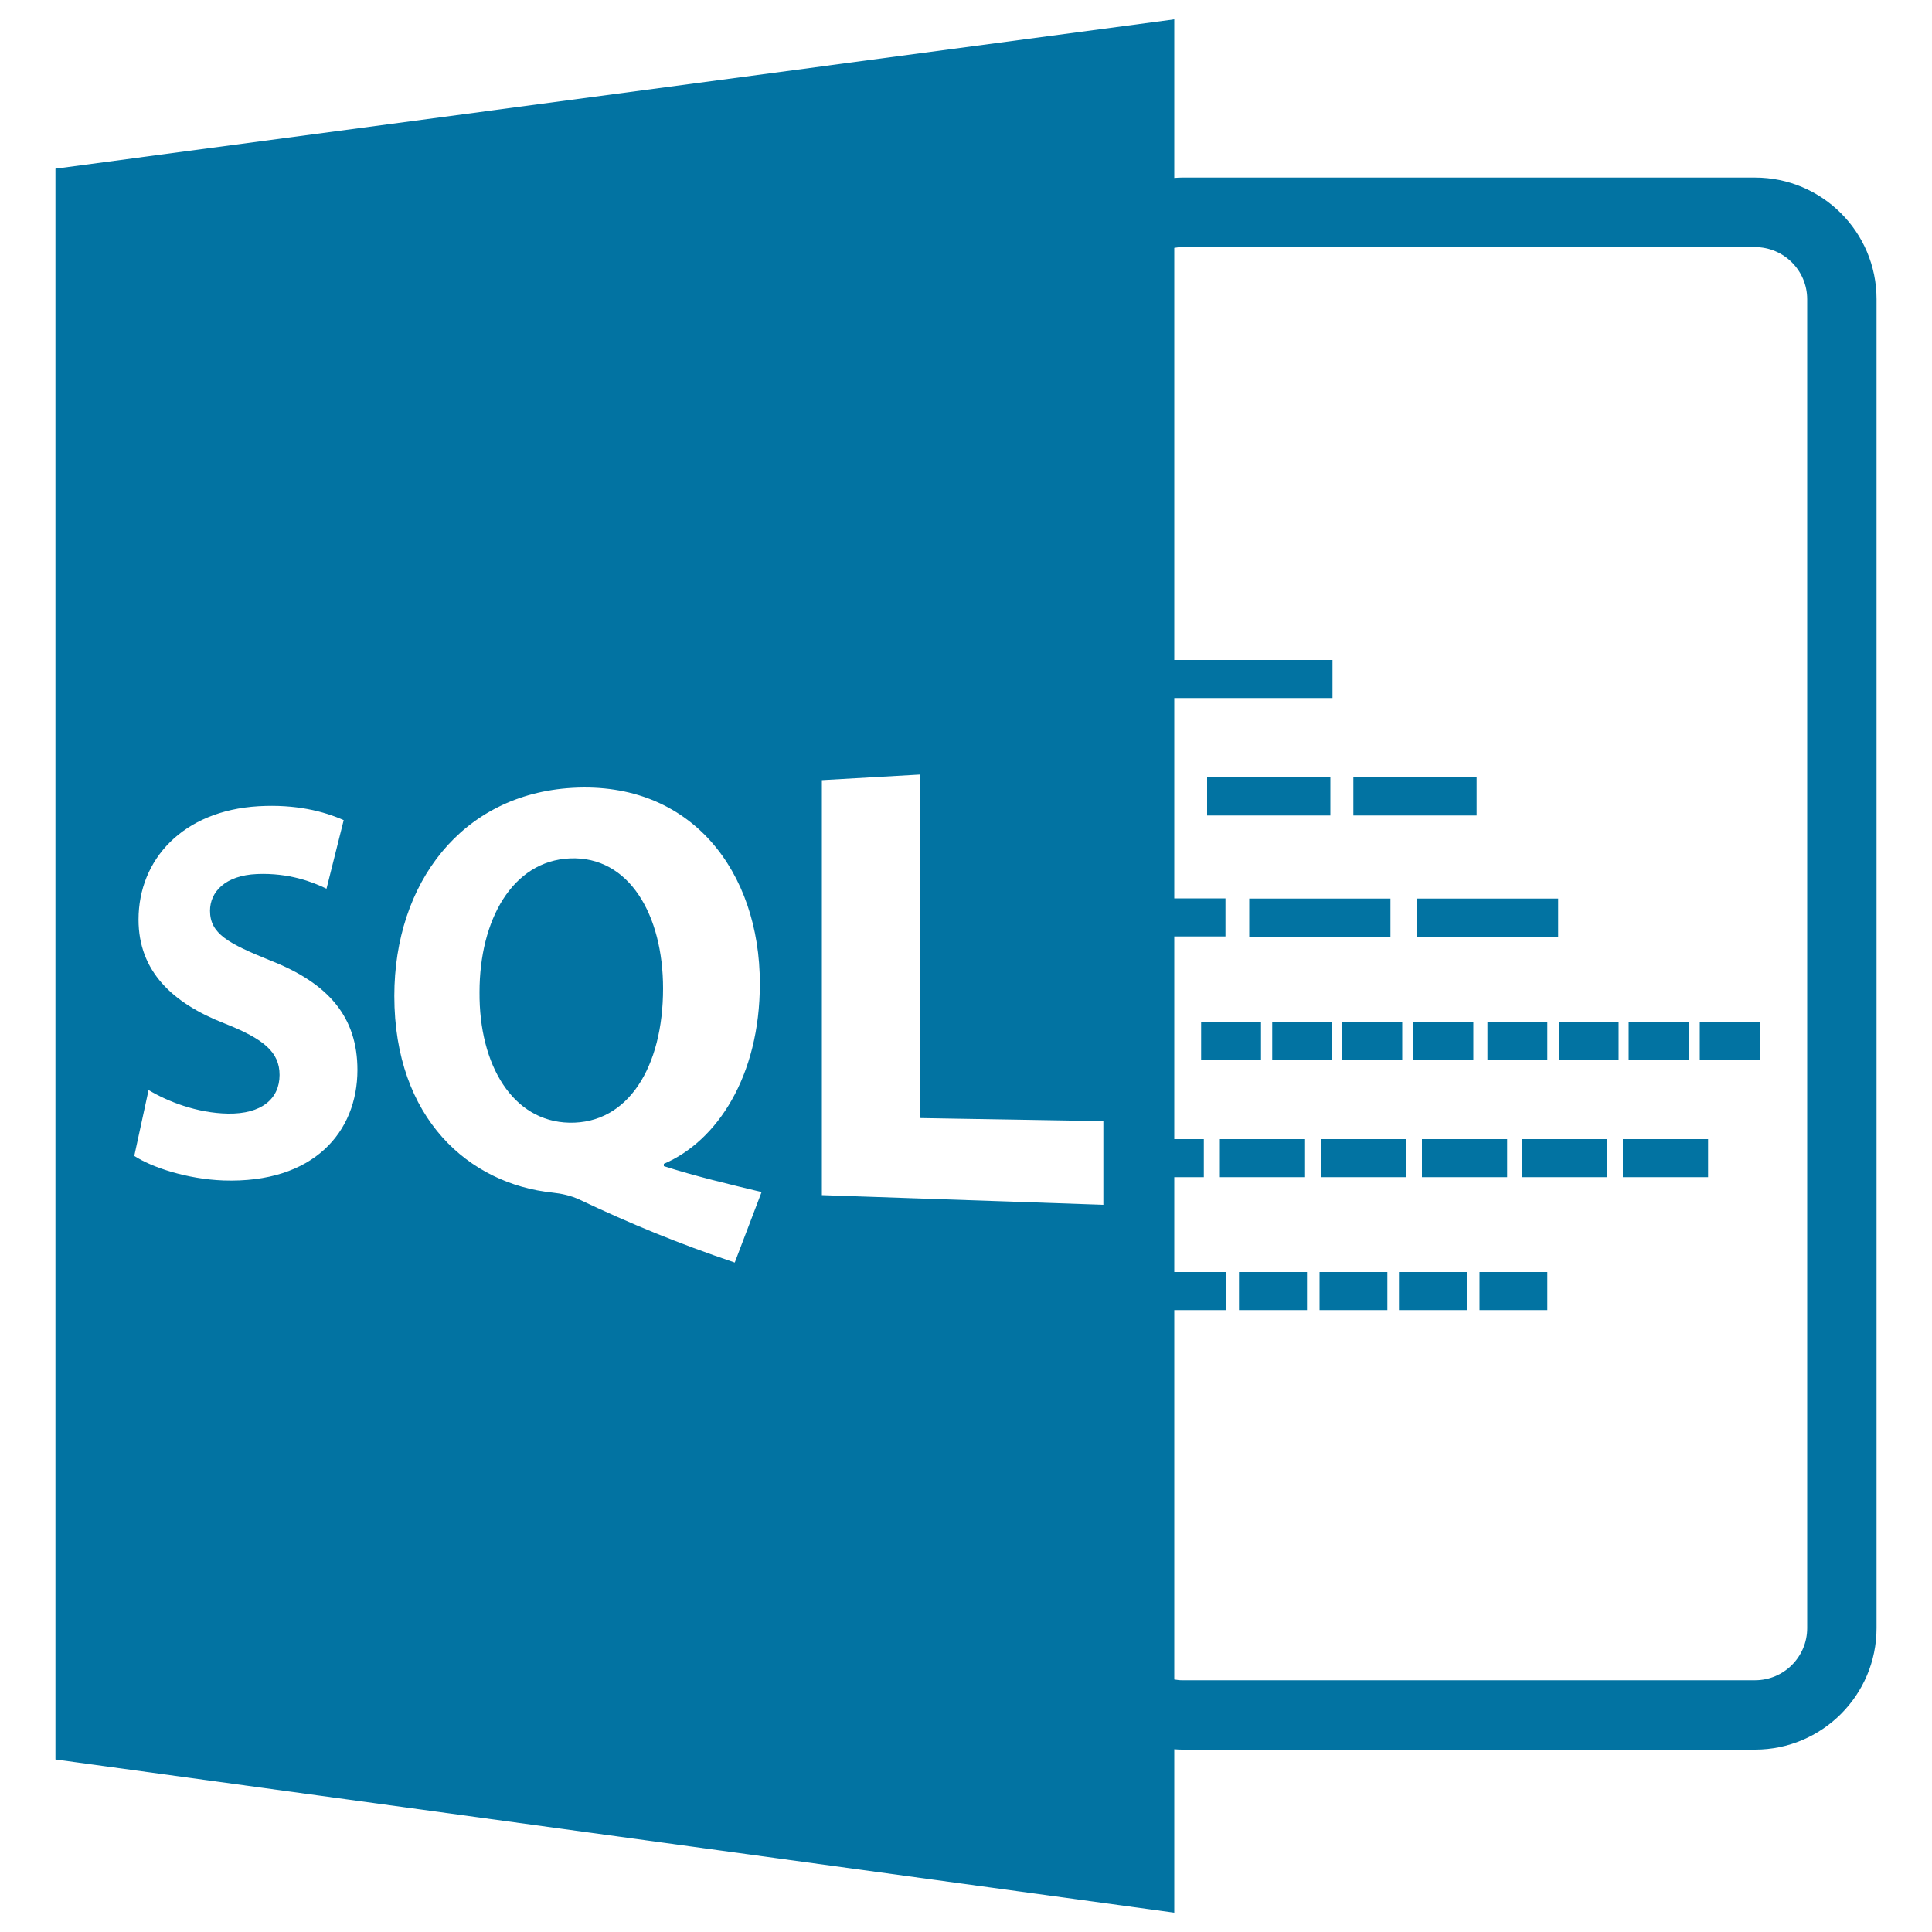 <svg xmlns="http://www.w3.org/2000/svg" viewBox="0 0 1000 1000" style="fill:#0273a2">
<title>SQL Open File Format SVG icon</title>
<g><path d="M295,444.3c-29.9,1.3-46.8,32-46.8,69.2c-0.3,37.8,17.2,67,46.5,67.6c30.4,0.6,48.5-28.9,48.5-69.5C343.2,473.7,325.7,443,295,444.3z"/><path d="M28.7,87.3v823.4L607.8,990v-84.6c1.3,0.1,2.6,0.2,3.9,0.2h296.7c34.7,0,62.9-28.2,62.9-62.9V154.8c0-34.7-28.2-62.9-62.9-62.9H611.7c-1.3,0-2.6,0.1-3.9,0.2V10L28.7,87.3z M115.6,611c-18.8-0.7-37.1-6.8-46.1-12.7l7.4-34.1c9.8,5.9,25,11.9,41,12.2c17.5,0.3,26.8-7.7,26.8-20c0-11.8-8.1-18.6-28.3-26.6c-27.3-10.6-44.7-27.2-44.7-53.8c0-31.2,23-56.4,62.1-58.7c19.3-1.1,33.7,2.6,44.1,7.2l-8.9,35.5c-7-3.4-19.3-8.3-36-7.6c-16.5,0.7-24.3,9.3-24.3,19c0,11.9,9.4,16.9,31.1,25.7c30.5,11.9,45.2,29.5,45.2,56.7C185,585.9,162.3,612.6,115.6,611z M380.3,653.5c-29.8-10.1-54-20.1-80.6-32.7c-4.4-2-9-3-13.7-3.5c-43.1-4.5-81.9-38.2-81.9-101.8c0-58.4,34.9-104.4,92.1-107.7c61.7-3.6,97.1,43.5,97.1,101.3c0,48.1-22.3,81.6-49.7,93.3v1.2c15.9,5.1,33.9,9.4,50.6,13.4L380.3,653.5z M571.1,623.6l-145.7-5V403.8l51-2.9v177.8l94.7,1.6V623.6z M611.7,127.9h296.7c14.9,0,27,12.1,27,27v687.8c0,14.9-12.1,27-27,27H611.7c-1.3,0-2.6-0.2-3.9-0.4V678.1h27v-19.7h-27v-49.1h15.3v-19.7h-15.3V484.7h26.5v-19.7h-26.5V361.3h81.9v-19.7h-81.9V128.3C609,128.1,610.3,127.9,611.7,127.9z"/><rect x="624.8" y="402.4" width="63.8" height="19.7"/><rect x="700.5" y="402.4" width="63.8" height="19.7"/><rect x="646.6" y="465.1" width="73.1" height="19.7"/><rect x="733.4" y="465.1" width="73.1" height="19.7"/><rect x="621.7" y="528.9" width="31" height="19.7"/><rect x="658.5" y="528.9" width="31" height="19.7"/><rect x="694.8" y="528.9" width="31" height="19.7"/><rect x="731.6" y="528.9" width="31" height="19.7"/><rect x="769.9" y="528.9" width="31" height="19.7"/><rect x="806.8" y="528.9" width="31" height="19.7"/><rect x="843" y="528.9" width="31" height="19.7"/><rect x="879.8" y="528.9" width="31" height="19.7"/><rect x="631.4" y="589.6" width="44.1" height="19.7"/><rect x="683.7" y="589.6" width="44.1" height="19.7"/><rect x="736" y="589.6" width="44.1" height="19.7"/><rect x="787.6" y="589.6" width="44.1" height="19.7"/><rect x="840" y="589.6" width="44.1" height="19.7"/><rect x="641.3" y="658.4" width="35.2" height="19.7"/><rect x="683" y="658.4" width="35.1" height="19.7"/><rect x="724.1" y="658.4" width="35.1" height="19.7"/><rect x="765.8" y="658.4" width="35.1" height="19.7"/></g>
</svg>